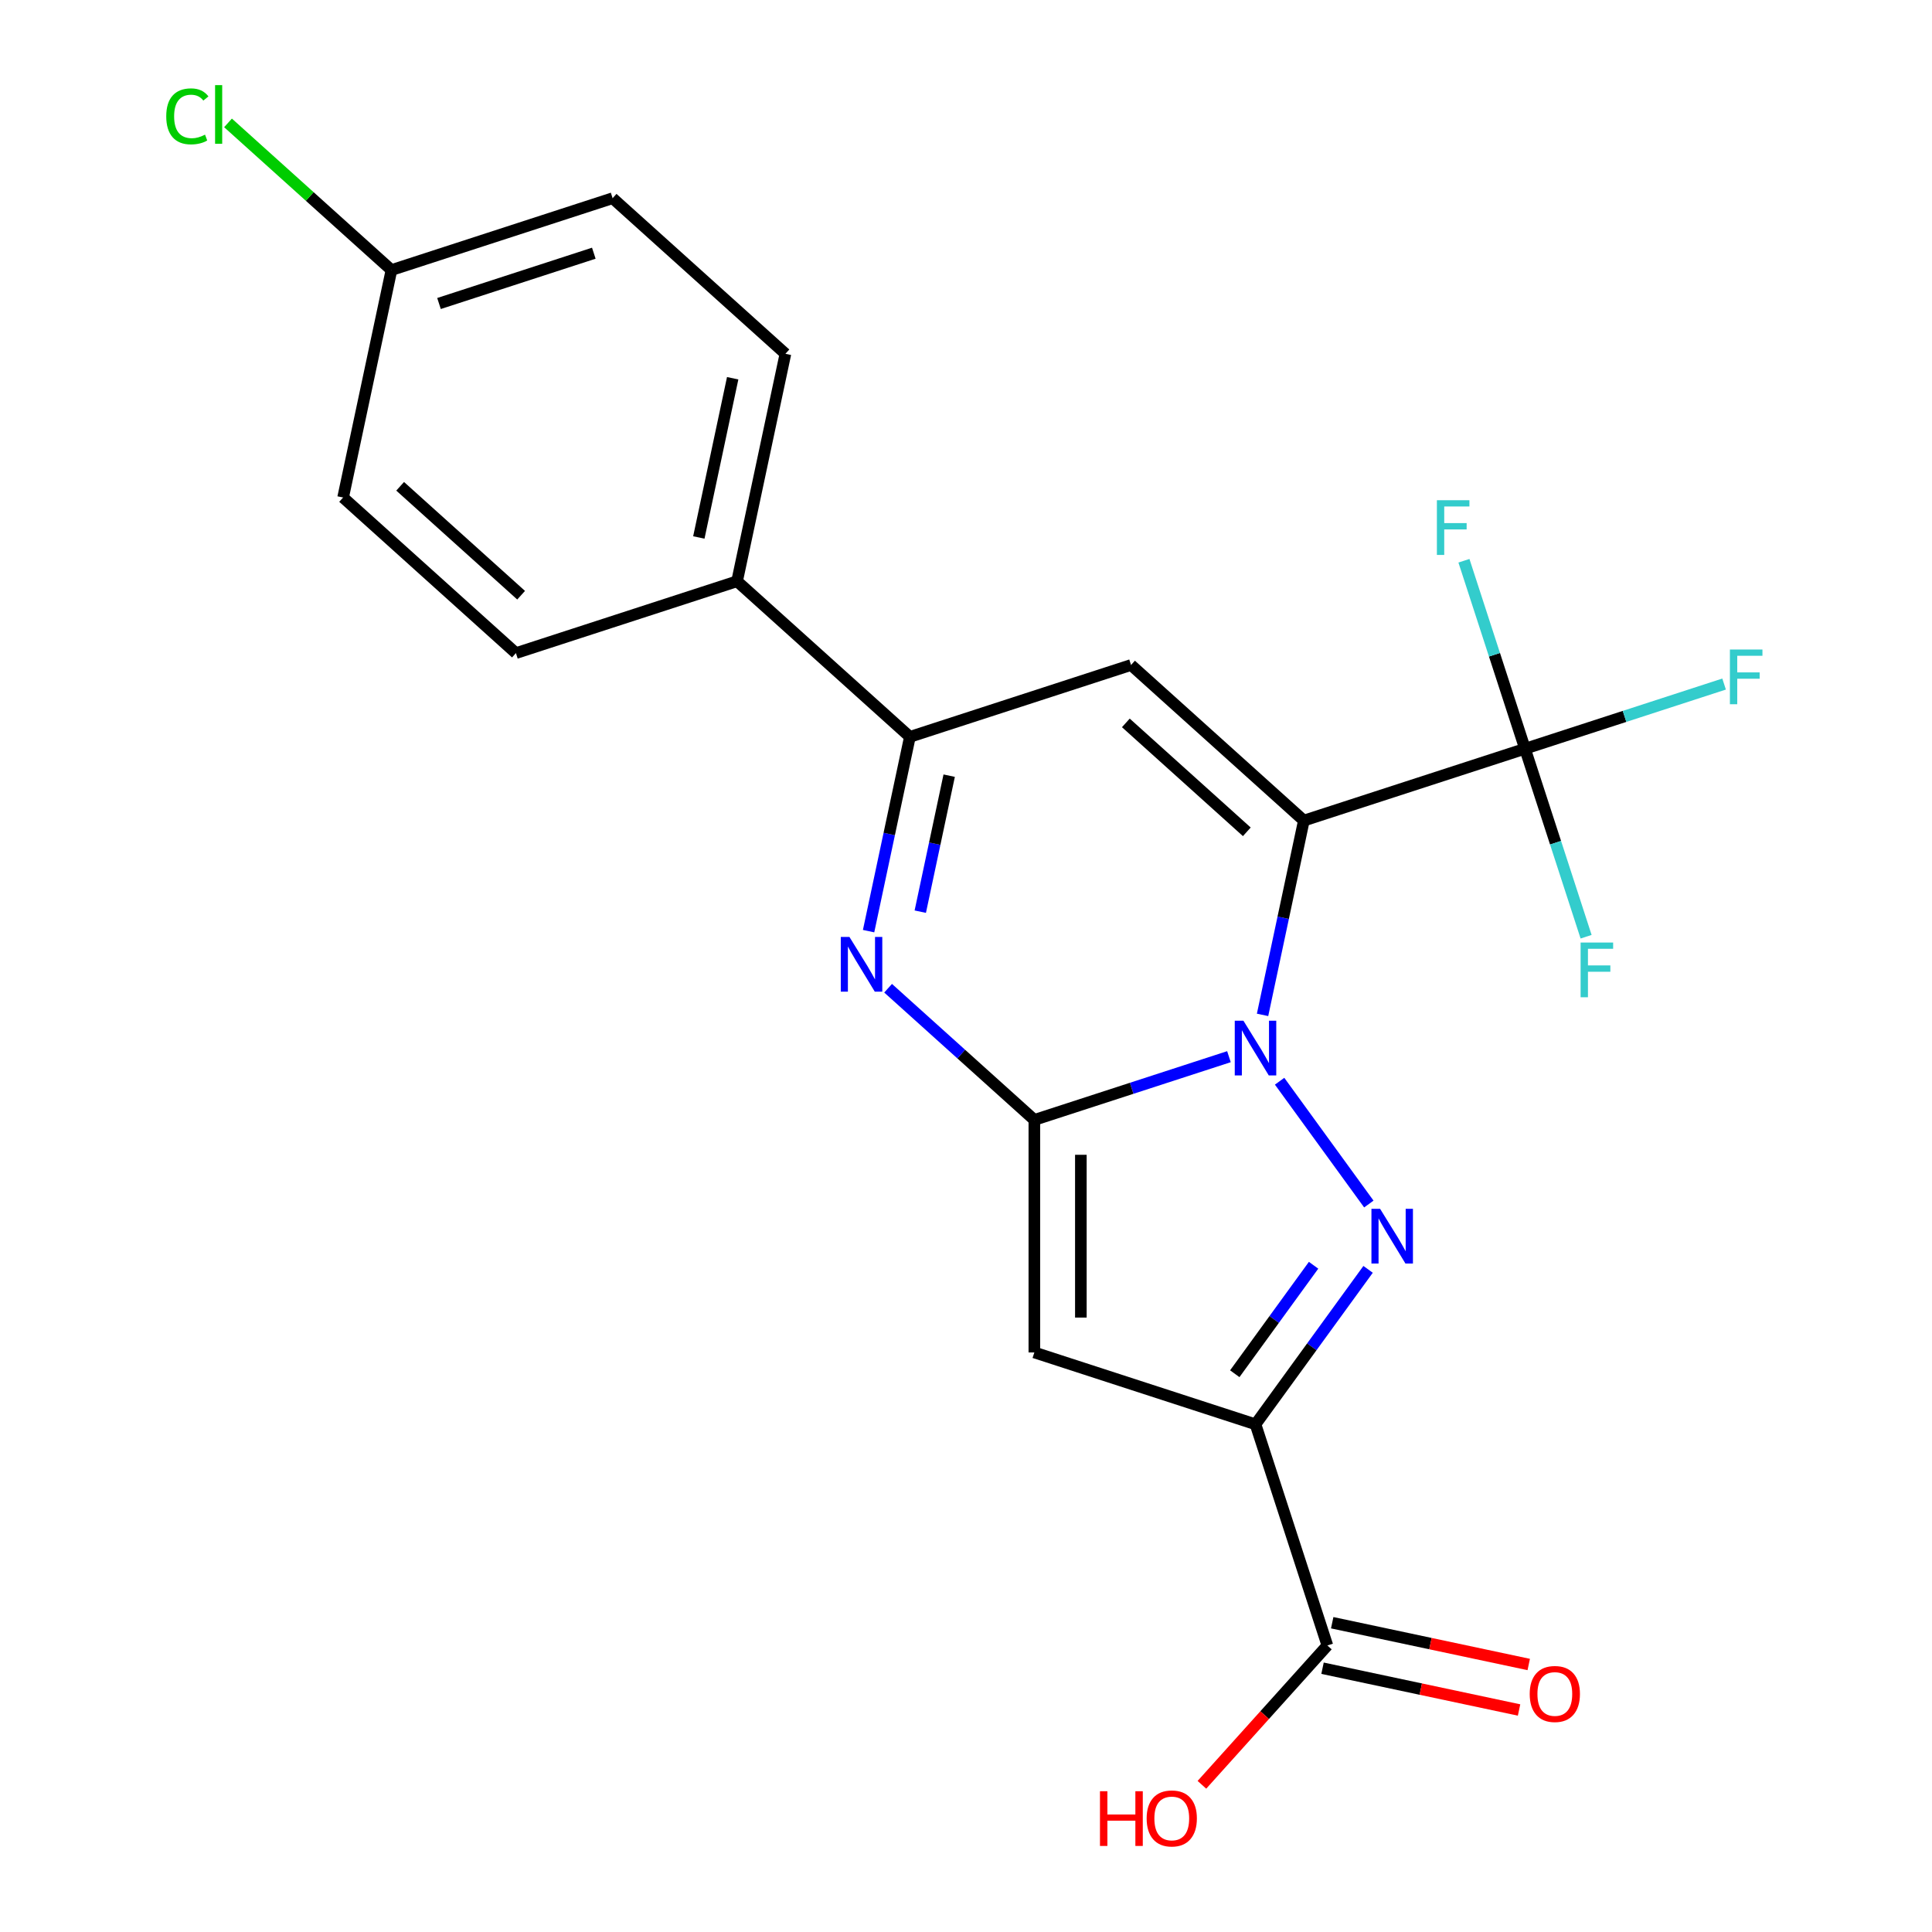<?xml version='1.0' encoding='iso-8859-1'?>
<svg version='1.1' baseProfile='full'
              xmlns='http://www.w3.org/2000/svg'
                      xmlns:rdkit='http://www.rdkit.org/xml'
                      xmlns:xlink='http://www.w3.org/1999/xlink'
                  xml:space='preserve'
width='1000px' height='1000px' viewBox='0 0 1000 1000'>
<!-- END OF HEADER -->
<rect style='opacity:1.0;fill:#FFFFFF;stroke:none' width='1000' height='1000' x='0' y='0'> </rect>
<path class='bond-0' d='M 653.498,525.302 L 664.186,475.02' style='fill:none;fill-rule:evenodd;stroke:#0000FF;stroke-width:6px;stroke-linecap:butt;stroke-linejoin:miter;stroke-opacity:1' />
<path class='bond-0' d='M 664.186,475.02 L 674.873,424.739' style='fill:none;fill-rule:evenodd;stroke:#000000;stroke-width:6px;stroke-linecap:butt;stroke-linejoin:miter;stroke-opacity:1' />
<path class='bond-1' d='M 636.1,546.938 L 585.739,563.302' style='fill:none;fill-rule:evenodd;stroke:#0000FF;stroke-width:6px;stroke-linecap:butt;stroke-linejoin:miter;stroke-opacity:1' />
<path class='bond-1' d='M 585.739,563.302 L 535.377,579.665' style='fill:none;fill-rule:evenodd;stroke:#000000;stroke-width:6px;stroke-linecap:butt;stroke-linejoin:miter;stroke-opacity:1' />
<path class='bond-2' d='M 662.323,559.64 L 708.507,623.207' style='fill:none;fill-rule:evenodd;stroke:#0000FF;stroke-width:6px;stroke-linecap:butt;stroke-linejoin:miter;stroke-opacity:1' />
<path class='bond-6' d='M 674.873,424.739 L 585.427,344.201' style='fill:none;fill-rule:evenodd;stroke:#000000;stroke-width:6px;stroke-linecap:butt;stroke-linejoin:miter;stroke-opacity:1' />
<path class='bond-6' d='M 645.349,430.547 L 582.736,374.171' style='fill:none;fill-rule:evenodd;stroke:#000000;stroke-width:6px;stroke-linecap:butt;stroke-linejoin:miter;stroke-opacity:1' />
<path class='bond-7' d='M 674.873,424.739 L 789.345,387.545' style='fill:none;fill-rule:evenodd;stroke:#000000;stroke-width:6px;stroke-linecap:butt;stroke-linejoin:miter;stroke-opacity:1' />
<path class='bond-4' d='M 535.377,579.665 L 535.377,700.027' style='fill:none;fill-rule:evenodd;stroke:#000000;stroke-width:6px;stroke-linecap:butt;stroke-linejoin:miter;stroke-opacity:1' />
<path class='bond-4' d='M 559.45,597.719 L 559.45,681.973' style='fill:none;fill-rule:evenodd;stroke:#000000;stroke-width:6px;stroke-linecap:butt;stroke-linejoin:miter;stroke-opacity:1' />
<path class='bond-5' d='M 535.377,579.665 L 497.529,545.586' style='fill:none;fill-rule:evenodd;stroke:#000000;stroke-width:6px;stroke-linecap:butt;stroke-linejoin:miter;stroke-opacity:1' />
<path class='bond-5' d='M 497.529,545.586 L 459.68,511.507' style='fill:none;fill-rule:evenodd;stroke:#0000FF;stroke-width:6px;stroke-linecap:butt;stroke-linejoin:miter;stroke-opacity:1' />
<path class='bond-3' d='M 708.122,657.015 L 678.985,697.118' style='fill:none;fill-rule:evenodd;stroke:#0000FF;stroke-width:6px;stroke-linecap:butt;stroke-linejoin:miter;stroke-opacity:1' />
<path class='bond-3' d='M 678.985,697.118 L 649.849,737.221' style='fill:none;fill-rule:evenodd;stroke:#000000;stroke-width:6px;stroke-linecap:butt;stroke-linejoin:miter;stroke-opacity:1' />
<path class='bond-3' d='M 679.906,654.897 L 659.51,682.969' style='fill:none;fill-rule:evenodd;stroke:#0000FF;stroke-width:6px;stroke-linecap:butt;stroke-linejoin:miter;stroke-opacity:1' />
<path class='bond-3' d='M 659.51,682.969 L 639.115,711.041' style='fill:none;fill-rule:evenodd;stroke:#000000;stroke-width:6px;stroke-linecap:butt;stroke-linejoin:miter;stroke-opacity:1' />
<path class='bond-9' d='M 649.849,737.221 L 687.043,851.692' style='fill:none;fill-rule:evenodd;stroke:#000000;stroke-width:6px;stroke-linecap:butt;stroke-linejoin:miter;stroke-opacity:1' />
<path class='bond-22' d='M 649.849,737.221 L 535.377,700.027' style='fill:none;fill-rule:evenodd;stroke:#000000;stroke-width:6px;stroke-linecap:butt;stroke-linejoin:miter;stroke-opacity:1' />
<path class='bond-8' d='M 449.58,481.958 L 460.268,431.676' style='fill:none;fill-rule:evenodd;stroke:#0000FF;stroke-width:6px;stroke-linecap:butt;stroke-linejoin:miter;stroke-opacity:1' />
<path class='bond-8' d='M 460.268,431.676 L 470.956,381.395' style='fill:none;fill-rule:evenodd;stroke:#000000;stroke-width:6px;stroke-linecap:butt;stroke-linejoin:miter;stroke-opacity:1' />
<path class='bond-8' d='M 476.333,471.878 L 483.814,436.681' style='fill:none;fill-rule:evenodd;stroke:#0000FF;stroke-width:6px;stroke-linecap:butt;stroke-linejoin:miter;stroke-opacity:1' />
<path class='bond-8' d='M 483.814,436.681 L 491.296,401.484' style='fill:none;fill-rule:evenodd;stroke:#000000;stroke-width:6px;stroke-linecap:butt;stroke-linejoin:miter;stroke-opacity:1' />
<path class='bond-23' d='M 585.427,344.201 L 470.956,381.395' style='fill:none;fill-rule:evenodd;stroke:#000000;stroke-width:6px;stroke-linecap:butt;stroke-linejoin:miter;stroke-opacity:1' />
<path class='bond-12' d='M 789.345,387.545 L 840.866,370.805' style='fill:none;fill-rule:evenodd;stroke:#000000;stroke-width:6px;stroke-linecap:butt;stroke-linejoin:miter;stroke-opacity:1' />
<path class='bond-12' d='M 840.866,370.805 L 892.387,354.064' style='fill:none;fill-rule:evenodd;stroke:#33CCCC;stroke-width:6px;stroke-linecap:butt;stroke-linejoin:miter;stroke-opacity:1' />
<path class='bond-13' d='M 789.345,387.545 L 773.537,338.894' style='fill:none;fill-rule:evenodd;stroke:#000000;stroke-width:6px;stroke-linecap:butt;stroke-linejoin:miter;stroke-opacity:1' />
<path class='bond-13' d='M 773.537,338.894 L 757.729,290.243' style='fill:none;fill-rule:evenodd;stroke:#33CCCC;stroke-width:6px;stroke-linecap:butt;stroke-linejoin:miter;stroke-opacity:1' />
<path class='bond-14' d='M 789.345,387.545 L 805.152,436.196' style='fill:none;fill-rule:evenodd;stroke:#000000;stroke-width:6px;stroke-linecap:butt;stroke-linejoin:miter;stroke-opacity:1' />
<path class='bond-14' d='M 805.152,436.196 L 820.96,484.847' style='fill:none;fill-rule:evenodd;stroke:#33CCCC;stroke-width:6px;stroke-linecap:butt;stroke-linejoin:miter;stroke-opacity:1' />
<path class='bond-10' d='M 470.956,381.395 L 381.509,300.857' style='fill:none;fill-rule:evenodd;stroke:#000000;stroke-width:6px;stroke-linecap:butt;stroke-linejoin:miter;stroke-opacity:1' />
<path class='bond-11' d='M 684.54,863.466 L 735.402,874.277' style='fill:none;fill-rule:evenodd;stroke:#000000;stroke-width:6px;stroke-linecap:butt;stroke-linejoin:miter;stroke-opacity:1' />
<path class='bond-11' d='M 735.402,874.277 L 786.263,885.087' style='fill:none;fill-rule:evenodd;stroke:#FF0000;stroke-width:6px;stroke-linecap:butt;stroke-linejoin:miter;stroke-opacity:1' />
<path class='bond-11' d='M 689.545,839.919 L 740.407,850.73' style='fill:none;fill-rule:evenodd;stroke:#000000;stroke-width:6px;stroke-linecap:butt;stroke-linejoin:miter;stroke-opacity:1' />
<path class='bond-11' d='M 740.407,850.73 L 791.268,861.541' style='fill:none;fill-rule:evenodd;stroke:#FF0000;stroke-width:6px;stroke-linecap:butt;stroke-linejoin:miter;stroke-opacity:1' />
<path class='bond-17' d='M 687.043,851.692 L 654.575,887.751' style='fill:none;fill-rule:evenodd;stroke:#000000;stroke-width:6px;stroke-linecap:butt;stroke-linejoin:miter;stroke-opacity:1' />
<path class='bond-17' d='M 654.575,887.751 L 622.108,923.81' style='fill:none;fill-rule:evenodd;stroke:#FF0000;stroke-width:6px;stroke-linecap:butt;stroke-linejoin:miter;stroke-opacity:1' />
<path class='bond-15' d='M 381.509,300.857 L 406.534,183.125' style='fill:none;fill-rule:evenodd;stroke:#000000;stroke-width:6px;stroke-linecap:butt;stroke-linejoin:miter;stroke-opacity:1' />
<path class='bond-15' d='M 361.716,278.192 L 379.234,195.78' style='fill:none;fill-rule:evenodd;stroke:#000000;stroke-width:6px;stroke-linecap:butt;stroke-linejoin:miter;stroke-opacity:1' />
<path class='bond-16' d='M 381.509,300.857 L 267.038,338.051' style='fill:none;fill-rule:evenodd;stroke:#000000;stroke-width:6px;stroke-linecap:butt;stroke-linejoin:miter;stroke-opacity:1' />
<path class='bond-19' d='M 406.534,183.125 L 317.087,102.587' style='fill:none;fill-rule:evenodd;stroke:#000000;stroke-width:6px;stroke-linecap:butt;stroke-linejoin:miter;stroke-opacity:1' />
<path class='bond-20' d='M 267.038,338.051 L 177.591,257.513' style='fill:none;fill-rule:evenodd;stroke:#000000;stroke-width:6px;stroke-linecap:butt;stroke-linejoin:miter;stroke-opacity:1' />
<path class='bond-20' d='M 269.728,308.081 L 207.116,251.704' style='fill:none;fill-rule:evenodd;stroke:#000000;stroke-width:6px;stroke-linecap:butt;stroke-linejoin:miter;stroke-opacity:1' />
<path class='bond-18' d='M 202.616,139.781 L 177.591,257.513' style='fill:none;fill-rule:evenodd;stroke:#000000;stroke-width:6px;stroke-linecap:butt;stroke-linejoin:miter;stroke-opacity:1' />
<path class='bond-21' d='M 202.616,139.781 L 160.317,101.695' style='fill:none;fill-rule:evenodd;stroke:#000000;stroke-width:6px;stroke-linecap:butt;stroke-linejoin:miter;stroke-opacity:1' />
<path class='bond-21' d='M 160.317,101.695 L 118.018,63.609' style='fill:none;fill-rule:evenodd;stroke:#00CC00;stroke-width:6px;stroke-linecap:butt;stroke-linejoin:miter;stroke-opacity:1' />
<path class='bond-24' d='M 202.616,139.781 L 317.087,102.587' style='fill:none;fill-rule:evenodd;stroke:#000000;stroke-width:6px;stroke-linecap:butt;stroke-linejoin:miter;stroke-opacity:1' />
<path class='bond-24' d='M 227.225,157.096 L 307.355,131.06' style='fill:none;fill-rule:evenodd;stroke:#000000;stroke-width:6px;stroke-linecap:butt;stroke-linejoin:miter;stroke-opacity:1' />
<path  class='atom-0' d='M 643.589 528.311
L 652.869 543.311
Q 653.789 544.791, 655.269 547.471
Q 656.749 550.151, 656.829 550.311
L 656.829 528.311
L 660.589 528.311
L 660.589 556.631
L 656.709 556.631
L 646.749 540.231
Q 645.589 538.311, 644.349 536.111
Q 643.149 533.911, 642.789 533.231
L 642.789 556.631
L 639.109 556.631
L 639.109 528.311
L 643.589 528.311
' fill='#0000FF'/>
<path  class='atom-3' d='M 714.336 625.686
L 723.616 640.686
Q 724.536 642.166, 726.016 644.846
Q 727.496 647.526, 727.576 647.686
L 727.576 625.686
L 731.336 625.686
L 731.336 654.006
L 727.456 654.006
L 717.496 637.606
Q 716.336 635.686, 715.096 633.486
Q 713.896 631.286, 713.536 630.606
L 713.536 654.006
L 709.856 654.006
L 709.856 625.686
L 714.336 625.686
' fill='#0000FF'/>
<path  class='atom-6' d='M 439.671 484.967
L 448.951 499.967
Q 449.871 501.447, 451.351 504.127
Q 452.831 506.807, 452.911 506.967
L 452.911 484.967
L 456.671 484.967
L 456.671 513.287
L 452.791 513.287
L 442.831 496.887
Q 441.671 494.967, 440.431 492.767
Q 439.231 490.567, 438.871 489.887
L 438.871 513.287
L 435.191 513.287
L 435.191 484.967
L 439.671 484.967
' fill='#0000FF'/>
<path  class='atom-12' d='M 791.775 876.797
Q 791.775 869.997, 795.135 866.197
Q 798.495 862.397, 804.775 862.397
Q 811.055 862.397, 814.415 866.197
Q 817.775 869.997, 817.775 876.797
Q 817.775 883.677, 814.375 887.597
Q 810.975 891.477, 804.775 891.477
Q 798.535 891.477, 795.135 887.597
Q 791.775 883.717, 791.775 876.797
M 804.775 888.277
Q 809.095 888.277, 811.415 885.397
Q 813.775 882.477, 813.775 876.797
Q 813.775 871.237, 811.415 868.437
Q 809.095 865.597, 804.775 865.597
Q 800.455 865.597, 798.095 868.397
Q 795.775 871.197, 795.775 876.797
Q 795.775 882.517, 798.095 885.397
Q 800.455 888.277, 804.775 888.277
' fill='#FF0000'/>
<path  class='atom-13' d='M 895.396 336.191
L 912.236 336.191
L 912.236 339.431
L 899.196 339.431
L 899.196 348.031
L 910.796 348.031
L 910.796 351.311
L 899.196 351.311
L 899.196 364.511
L 895.396 364.511
L 895.396 336.191
' fill='#33CCCC'/>
<path  class='atom-14' d='M 743.731 258.914
L 760.571 258.914
L 760.571 262.154
L 747.531 262.154
L 747.531 270.754
L 759.131 270.754
L 759.131 274.034
L 747.531 274.034
L 747.531 287.234
L 743.731 287.234
L 743.731 258.914
' fill='#33CCCC'/>
<path  class='atom-15' d='M 818.119 487.856
L 834.959 487.856
L 834.959 491.096
L 821.919 491.096
L 821.919 499.696
L 833.519 499.696
L 833.519 502.976
L 821.919 502.976
L 821.919 516.176
L 818.119 516.176
L 818.119 487.856
' fill='#33CCCC'/>
<path  class='atom-18' d='M 569.345 927.139
L 573.185 927.139
L 573.185 939.179
L 587.665 939.179
L 587.665 927.139
L 591.505 927.139
L 591.505 955.459
L 587.665 955.459
L 587.665 942.379
L 573.185 942.379
L 573.185 955.459
L 569.345 955.459
L 569.345 927.139
' fill='#FF0000'/>
<path  class='atom-18' d='M 593.505 941.219
Q 593.505 934.419, 596.865 930.619
Q 600.225 926.819, 606.505 926.819
Q 612.785 926.819, 616.145 930.619
Q 619.505 934.419, 619.505 941.219
Q 619.505 948.099, 616.105 952.019
Q 612.705 955.899, 606.505 955.899
Q 600.265 955.899, 596.865 952.019
Q 593.505 948.139, 593.505 941.219
M 606.505 952.699
Q 610.825 952.699, 613.145 949.819
Q 615.505 946.899, 615.505 941.219
Q 615.505 935.659, 613.145 932.859
Q 610.825 930.019, 606.505 930.019
Q 602.185 930.019, 599.825 932.819
Q 597.505 935.619, 597.505 941.219
Q 597.505 946.939, 599.825 949.819
Q 602.185 952.699, 606.505 952.699
' fill='#FF0000'/>
<path  class='atom-22' d='M 86.049 60.222
Q 86.049 53.182, 89.329 49.502
Q 92.649 45.782, 98.929 45.782
Q 104.769 45.782, 107.889 49.903
L 105.249 52.062
Q 102.969 49.062, 98.929 49.062
Q 94.649 49.062, 92.369 51.943
Q 90.129 54.782, 90.129 60.222
Q 90.129 65.823, 92.449 68.703
Q 94.809 71.582, 99.369 71.582
Q 102.489 71.582, 106.129 69.703
L 107.249 72.703
Q 105.769 73.662, 103.529 74.222
Q 101.289 74.782, 98.809 74.782
Q 92.649 74.782, 89.329 71.022
Q 86.049 67.263, 86.049 60.222
' fill='#00CC00'/>
<path  class='atom-22' d='M 111.329 44.062
L 115.009 44.062
L 115.009 74.422
L 111.329 74.422
L 111.329 44.062
' fill='#00CC00'/>
</svg>
